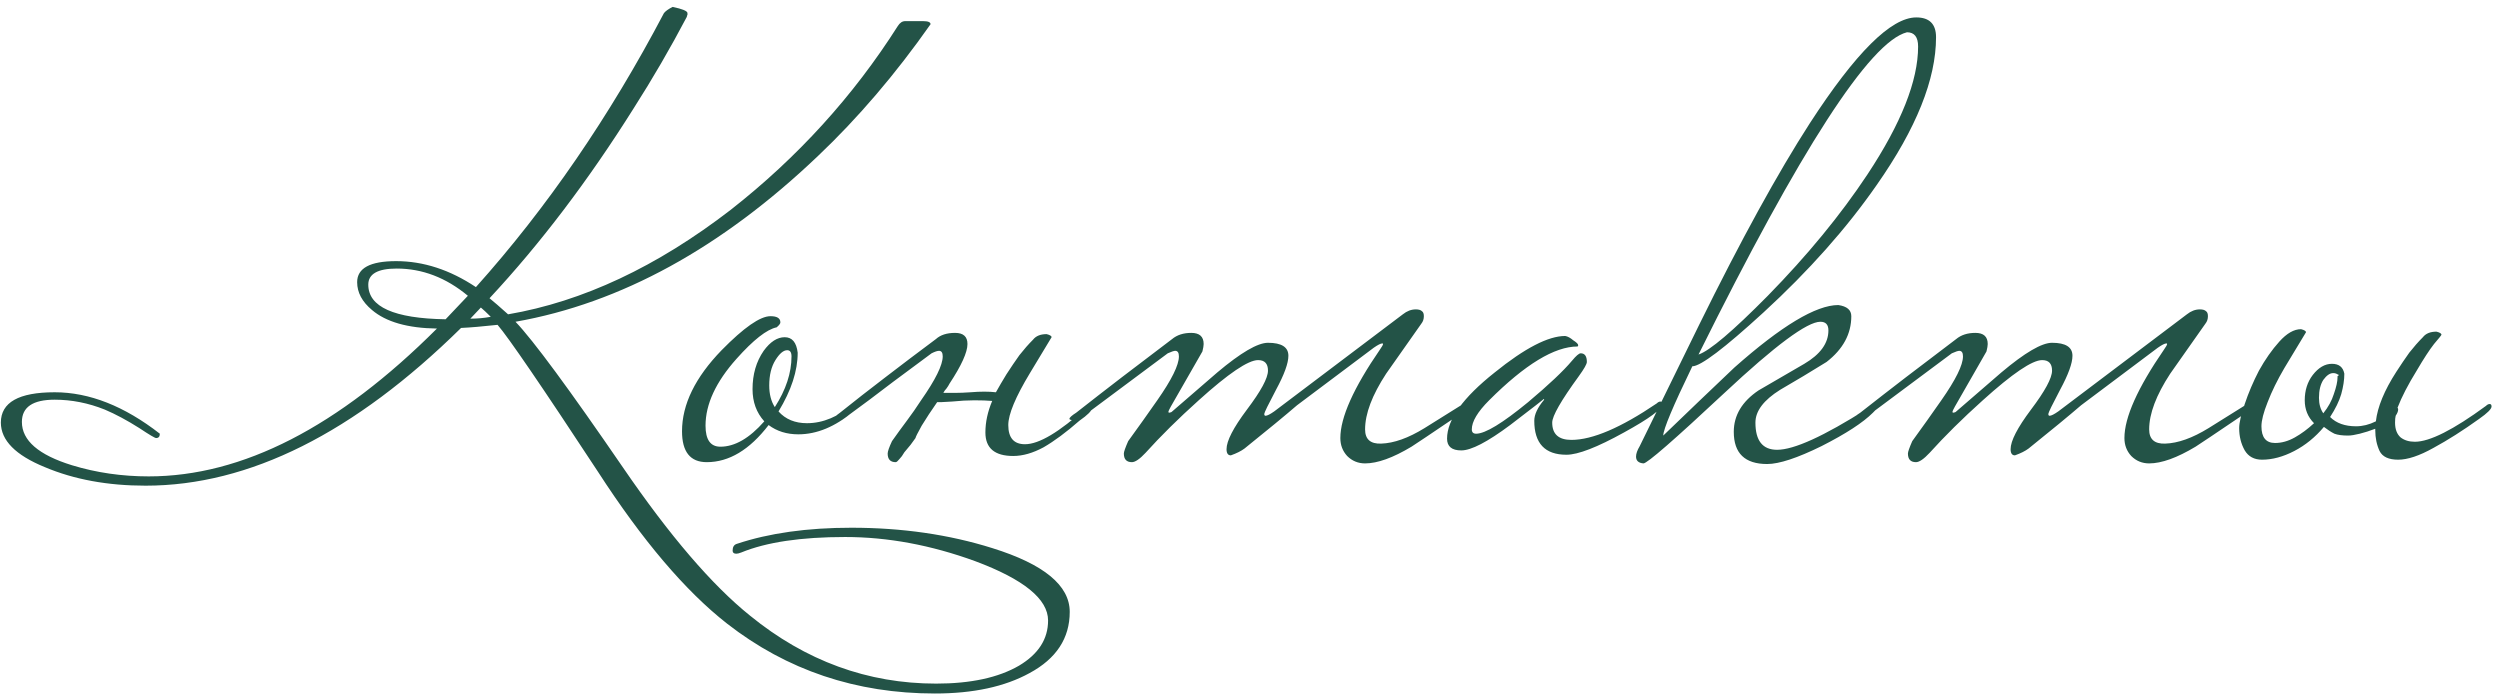 <?xml version="1.0" encoding="UTF-8"?> <svg xmlns="http://www.w3.org/2000/svg" width="194" height="54" viewBox="0 0 194 54" fill="none"><path d="M83.011 47.48C83.011 49.528 81.971 51.112 79.891 52.232C77.971 53.288 75.523 53.816 72.547 53.816C66.435 53.816 61.059 52.008 56.419 48.392C53.187 45.864 49.843 41.928 46.387 36.584C42.035 29.96 39.443 26.168 38.611 25.208C37.427 25.336 36.483 25.416 35.779 25.448C27.491 33.608 19.331 37.688 11.299 37.688C8.355 37.688 5.747 37.208 3.475 36.248C1.203 35.32 0.067 34.168 0.067 32.792C0.067 31.224 1.459 30.44 4.243 30.44C6.931 30.44 9.651 31.512 12.403 33.656C12.403 33.88 12.307 33.992 12.115 33.992C12.019 33.992 11.587 33.736 10.819 33.224C9.859 32.616 8.963 32.136 8.131 31.784C6.851 31.272 5.555 31.016 4.243 31.016C2.547 31.016 1.699 31.592 1.699 32.744C1.699 34.184 2.995 35.304 5.587 36.104C7.475 36.68 9.459 36.968 11.539 36.968C18.803 36.968 26.259 33.144 33.907 25.496C31.635 25.464 29.955 24.984 28.867 24.056C28.099 23.416 27.715 22.696 27.715 21.896C27.715 20.808 28.723 20.264 30.739 20.264C32.851 20.264 34.915 20.936 36.931 22.28C42.435 16.136 47.299 9.048 51.523 1.016C51.651 0.856 51.875 0.696 52.195 0.536C52.963 0.696 53.347 0.856 53.347 1.016C53.347 1.048 53.347 1.096 53.347 1.16C53.315 1.192 53.299 1.24 53.299 1.304C52.019 3.736 50.643 6.104 49.171 8.408C45.651 14.008 41.923 18.92 37.987 23.144C38.307 23.4 38.787 23.816 39.427 24.392C45.219 23.4 50.979 20.696 56.707 16.28C61.891 12.216 66.211 7.464 69.667 2.024C69.827 1.768 70.019 1.64 70.243 1.64H71.635C72.019 1.64 72.211 1.72 72.211 1.88C69.491 5.752 66.579 9.16 63.475 12.104C55.987 19.24 48.163 23.528 40.003 24.968C41.379 26.408 44.163 30.184 48.355 36.296C51.971 41.576 55.251 45.4 58.195 47.768C62.515 51.288 67.331 53.048 72.643 53.048C75.331 53.048 77.475 52.584 79.075 51.656C80.579 50.76 81.331 49.592 81.331 48.152C81.331 46.488 79.443 44.952 75.667 43.544C72.243 42.296 68.883 41.672 65.587 41.672C62.163 41.672 59.475 42.072 57.523 42.872C57.363 42.936 57.235 42.968 57.139 42.968C56.947 42.968 56.851 42.888 56.851 42.728C56.851 42.44 56.963 42.264 57.187 42.2C59.683 41.368 62.643 40.952 66.067 40.952C70.003 40.952 73.651 41.48 77.011 42.536C81.011 43.784 83.011 45.432 83.011 47.48ZM38.083 24.584C37.763 24.264 37.507 24.024 37.315 23.864L36.499 24.728C37.043 24.728 37.571 24.68 38.083 24.584ZM36.307 22.952C34.611 21.544 32.771 20.84 30.787 20.84C29.315 20.84 28.579 21.256 28.579 22.088C28.579 23.816 30.579 24.712 34.579 24.776C34.771 24.584 35.347 23.976 36.307 22.952ZM66.701 31.352C66.701 31.48 66.541 31.672 66.221 31.928C64.813 33.112 63.389 33.704 61.949 33.704C61.053 33.704 60.285 33.464 59.645 32.984C58.173 34.904 56.573 35.864 54.845 35.864C53.565 35.864 52.925 35.064 52.925 33.464C52.925 31.384 53.949 29.288 55.997 27.176C57.725 25.416 58.989 24.536 59.789 24.536C60.301 24.536 60.557 24.696 60.557 25.016C60.557 25.112 60.461 25.24 60.269 25.4C59.501 25.56 58.461 26.376 57.149 27.848C55.549 29.64 54.749 31.368 54.749 33.032C54.749 34.12 55.133 34.664 55.901 34.664C57.021 34.664 58.157 34.008 59.309 32.696C58.701 32.024 58.397 31.192 58.397 30.2C58.397 29.048 58.685 28.056 59.261 27.224C59.773 26.52 60.317 26.168 60.893 26.168C61.469 26.168 61.805 26.568 61.901 27.368C61.901 28.776 61.405 30.296 60.413 31.928C60.957 32.536 61.693 32.84 62.621 32.84C63.869 32.84 65.085 32.328 66.269 31.304C66.365 31.208 66.461 31.16 66.557 31.16C66.653 31.16 66.701 31.224 66.701 31.352ZM61.421 27.656C61.421 27.336 61.309 27.176 61.085 27.176C60.797 27.176 60.493 27.432 60.173 27.944C59.853 28.456 59.693 29.112 59.693 29.912C59.693 30.584 59.837 31.144 60.125 31.592C60.989 30.248 61.421 28.936 61.421 27.656ZM71.043 33.992C70.947 34.12 70.819 34.296 70.659 34.52C70.499 34.712 70.339 34.904 70.179 35.096C70.051 35.32 69.923 35.496 69.795 35.624C69.667 35.784 69.571 35.864 69.507 35.864C69.091 35.864 68.883 35.64 68.883 35.192C68.883 35.032 68.995 34.712 69.219 34.232C69.603 33.688 69.987 33.16 70.371 32.648C70.755 32.136 71.123 31.608 71.475 31.064C72.595 29.464 73.155 28.328 73.155 27.656C73.155 27.368 73.059 27.224 72.867 27.224C72.739 27.224 72.547 27.288 72.291 27.416C71.459 28.024 70.467 28.76 69.315 29.624C68.195 30.488 66.867 31.48 65.331 32.6H64.995C64.771 32.6 64.659 32.568 64.659 32.504C64.659 32.44 64.835 32.28 65.187 32.024C66.307 31.128 67.475 30.216 68.691 29.288C69.939 28.328 71.251 27.336 72.627 26.312C72.979 25.992 73.475 25.832 74.115 25.832C74.755 25.832 75.075 26.12 75.075 26.696C75.075 27.336 74.611 28.36 73.683 29.768C73.619 29.896 73.539 30.024 73.443 30.152C73.347 30.248 73.267 30.36 73.203 30.488C73.459 30.488 73.763 30.488 74.115 30.488C74.467 30.488 74.867 30.472 75.315 30.44C76.083 30.376 76.739 30.376 77.283 30.44C77.411 30.216 77.539 29.992 77.667 29.768C77.795 29.544 77.939 29.304 78.099 29.048C78.451 28.504 78.787 28.008 79.107 27.56C79.459 27.112 79.811 26.712 80.163 26.36C80.387 26.072 80.739 25.928 81.219 25.928C81.475 25.992 81.603 26.072 81.603 26.168C81.603 26.168 81.043 27.096 79.923 28.952C78.803 30.808 78.243 32.152 78.243 32.984C78.243 33.976 78.675 34.472 79.539 34.472C80.627 34.472 82.211 33.528 84.291 31.64C84.387 31.544 84.483 31.496 84.579 31.496C84.675 31.496 84.723 31.56 84.723 31.688C84.723 31.88 84.403 32.2 83.763 32.648C82.739 33.544 81.811 34.232 80.979 34.712C80.147 35.16 79.363 35.384 78.627 35.384C77.187 35.384 76.467 34.776 76.467 33.56C76.467 32.76 76.643 31.944 76.995 31.112C76.611 31.08 76.147 31.064 75.603 31.064C75.091 31.064 74.515 31.096 73.875 31.16C73.427 31.192 73.139 31.208 73.011 31.208C72.883 31.208 72.787 31.208 72.723 31.208C72.275 31.848 71.875 32.456 71.523 33.032C71.203 33.608 71.043 33.928 71.043 33.992ZM114.043 31.352C114.043 31.544 113.803 31.8 113.323 32.12C111.051 33.656 109.787 34.504 109.531 34.664C108.091 35.528 106.891 35.96 105.931 35.96C105.387 35.96 104.923 35.768 104.539 35.384C104.187 35 104.011 34.536 104.011 33.992C104.011 32.392 105.035 30.104 107.083 27.128C107.243 26.904 107.323 26.76 107.323 26.696C107.323 26.664 107.307 26.648 107.275 26.648C107.147 26.648 106.923 26.76 106.603 26.984C104.811 28.328 102.827 29.816 100.651 31.448C99.723 32.248 98.363 33.368 96.571 34.808C96.315 35 95.963 35.176 95.515 35.336C95.291 35.336 95.179 35.176 95.179 34.856C95.179 34.216 95.707 33.192 96.763 31.784C97.851 30.344 98.395 29.336 98.395 28.76C98.395 28.216 98.139 27.944 97.627 27.944C96.859 27.944 95.323 28.984 93.019 31.064C91.451 32.472 90.075 33.832 88.891 35.144C88.443 35.624 88.091 35.864 87.835 35.864C87.419 35.864 87.211 35.64 87.211 35.192C87.211 35.064 87.323 34.744 87.547 34.232C88.315 33.176 89.067 32.12 89.803 31.064C90.923 29.464 91.483 28.328 91.483 27.656C91.483 27.368 91.387 27.224 91.195 27.224C91.099 27.224 90.907 27.288 90.619 27.416C88.987 28.632 86.667 30.36 83.659 32.6H83.323C83.099 32.6 82.987 32.568 82.987 32.504C82.987 32.408 83.163 32.248 83.515 32.024C85.755 30.264 88.235 28.36 90.955 26.312C91.339 25.992 91.835 25.832 92.443 25.832C93.083 25.832 93.403 26.12 93.403 26.696C93.403 26.824 93.371 27.016 93.307 27.272C92.667 28.392 91.851 29.816 90.859 31.544C90.731 31.768 90.667 31.912 90.667 31.976C90.667 32.008 90.699 32.024 90.763 32.024L90.907 31.976C92.091 30.952 93.275 29.928 94.459 28.904C96.283 27.368 97.595 26.6 98.395 26.6C99.451 26.6 99.979 26.936 99.979 27.608C99.979 28.184 99.659 29.064 99.019 30.248C98.411 31.4 98.107 32.024 98.107 32.12C98.107 32.216 98.139 32.264 98.203 32.264C98.331 32.264 98.555 32.152 98.875 31.928L108.859 24.392C109.179 24.136 109.515 24.008 109.867 24.008C110.091 24.008 110.251 24.056 110.347 24.152C110.443 24.216 110.491 24.344 110.491 24.536C110.491 24.76 110.427 24.952 110.299 25.112C109.403 26.392 108.491 27.688 107.563 29C106.475 30.664 105.931 32.104 105.931 33.32C105.931 34.088 106.347 34.456 107.179 34.424C108.171 34.392 109.291 33.992 110.539 33.224C111.563 32.584 112.587 31.944 113.611 31.304C113.707 31.208 113.803 31.16 113.899 31.16C113.995 31.16 114.043 31.224 114.043 31.352ZM128.996 31.352C128.996 31.736 128.004 32.472 126.02 33.56C123.94 34.712 122.452 35.288 121.556 35.288C119.892 35.288 119.06 34.408 119.06 32.648C119.06 32.168 119.316 31.624 119.828 31.016C119.828 30.984 119.812 30.968 119.78 30.968C119.812 30.968 118.948 31.64 117.188 32.984C115.428 34.296 114.164 34.952 113.396 34.952C112.66 34.952 112.292 34.648 112.292 34.04C112.292 32.568 113.524 30.856 115.988 28.904C118.324 27.016 120.148 26.072 121.46 26.072C121.652 26.104 121.86 26.216 122.084 26.408C122.34 26.568 122.468 26.696 122.468 26.792C122.468 26.824 122.452 26.856 122.42 26.888C120.628 26.888 118.34 28.28 115.556 31.064C114.66 31.96 114.212 32.712 114.212 33.32C114.212 33.544 114.324 33.656 114.548 33.656C115.252 33.656 116.596 32.84 118.58 31.208C120.18 29.864 121.316 28.792 121.988 27.992C122.308 27.608 122.532 27.416 122.66 27.416C122.98 27.416 123.14 27.64 123.14 28.088C123.14 28.248 122.932 28.616 122.516 29.192C121.14 31.08 120.452 32.28 120.452 32.792C120.452 33.688 120.948 34.136 121.94 34.136C123.572 34.136 125.78 33.192 128.564 31.304C128.66 31.208 128.756 31.16 128.852 31.16C128.948 31.16 128.996 31.224 128.996 31.352ZM150.237 2.888C150.237 6.152 148.701 9.976 145.629 14.36C143.293 17.72 140.365 21.016 136.845 24.248C133.805 27.032 131.965 28.424 131.325 28.424C129.821 31.528 129.069 33.32 129.069 33.8C130.893 32.04 132.733 30.28 134.589 28.52C138.237 25.288 140.925 23.672 142.653 23.672C143.325 23.768 143.661 24.056 143.661 24.536C143.661 25.912 143.021 27.096 141.741 28.088C140.557 28.824 139.357 29.544 138.141 30.248C136.861 31.048 136.221 31.896 136.221 32.792C136.221 34.2 136.781 34.904 137.901 34.904C139.213 34.904 141.533 33.848 144.861 31.736C145.021 31.608 145.245 31.464 145.533 31.304C145.629 31.208 145.725 31.16 145.821 31.16C145.917 31.16 145.965 31.224 145.965 31.352C145.965 31.384 145.757 31.608 145.341 32.024C144.573 32.792 143.245 33.656 141.357 34.616C139.469 35.544 138.061 36.008 137.133 36.008C135.405 36.008 134.541 35.176 134.541 33.512C134.541 32.232 135.181 31.16 136.461 30.296C137.613 29.624 138.797 28.936 140.013 28.232C141.261 27.496 141.885 26.632 141.885 25.64C141.885 25.192 141.677 24.968 141.261 24.968C140.237 24.968 137.757 26.808 133.821 30.488C129.917 34.136 127.821 35.96 127.533 35.96C127.149 35.928 126.957 35.752 126.957 35.432C126.957 35.208 127.053 34.936 127.245 34.616C128.781 31.48 130.317 28.344 131.853 25.208C135.085 18.648 137.949 13.432 140.445 9.56C143.997 4.088 146.749 1.352 148.701 1.352C149.725 1.352 150.237 1.864 150.237 2.888ZM148.845 3.608C148.845 2.872 148.557 2.504 147.981 2.504C145.101 3.24 139.709 11.576 131.805 27.512C132.669 27.224 134.461 25.704 137.181 22.952C140.253 19.816 142.829 16.68 144.909 13.544C147.533 9.576 148.845 6.264 148.845 3.608ZM174.887 31.352C174.887 31.544 174.647 31.8 174.167 32.12C171.895 33.656 170.631 34.504 170.375 34.664C168.935 35.528 167.735 35.96 166.775 35.96C166.231 35.96 165.767 35.768 165.383 35.384C165.031 35 164.855 34.536 164.855 33.992C164.855 32.392 165.879 30.104 167.927 27.128C168.087 26.904 168.167 26.76 168.167 26.696C168.167 26.664 168.151 26.648 168.119 26.648C167.991 26.648 167.767 26.76 167.447 26.984C165.655 28.328 163.671 29.816 161.495 31.448C160.567 32.248 159.207 33.368 157.415 34.808C157.159 35 156.807 35.176 156.359 35.336C156.135 35.336 156.023 35.176 156.023 34.856C156.023 34.216 156.551 33.192 157.607 31.784C158.695 30.344 159.239 29.336 159.239 28.76C159.239 28.216 158.983 27.944 158.471 27.944C157.703 27.944 156.167 28.984 153.863 31.064C152.295 32.472 150.919 33.832 149.735 35.144C149.287 35.624 148.935 35.864 148.679 35.864C148.263 35.864 148.055 35.64 148.055 35.192C148.055 35.064 148.167 34.744 148.391 34.232C149.159 33.176 149.911 32.12 150.647 31.064C151.767 29.464 152.327 28.328 152.327 27.656C152.327 27.368 152.231 27.224 152.039 27.224C151.943 27.224 151.751 27.288 151.463 27.416C149.831 28.632 147.511 30.36 144.503 32.6H144.167C143.943 32.6 143.831 32.568 143.831 32.504C143.831 32.408 144.007 32.248 144.359 32.024C146.599 30.264 149.079 28.36 151.799 26.312C152.183 25.992 152.679 25.832 153.287 25.832C153.927 25.832 154.247 26.12 154.247 26.696C154.247 26.824 154.215 27.016 154.151 27.272C153.511 28.392 152.695 29.816 151.703 31.544C151.575 31.768 151.511 31.912 151.511 31.976C151.511 32.008 151.543 32.024 151.607 32.024L151.751 31.976C152.935 30.952 154.119 29.928 155.303 28.904C157.127 27.368 158.439 26.6 159.239 26.6C160.295 26.6 160.823 26.936 160.823 27.608C160.823 28.184 160.503 29.064 159.863 30.248C159.255 31.4 158.951 32.024 158.951 32.12C158.951 32.216 158.983 32.264 159.047 32.264C159.175 32.264 159.399 32.152 159.719 31.928L169.703 24.392C170.023 24.136 170.359 24.008 170.711 24.008C170.935 24.008 171.095 24.056 171.191 24.152C171.287 24.216 171.335 24.344 171.335 24.536C171.335 24.76 171.271 24.952 171.143 25.112C170.247 26.392 169.335 27.688 168.407 29C167.319 30.664 166.775 32.104 166.775 33.32C166.775 34.088 167.191 34.456 168.023 34.424C169.015 34.392 170.135 33.992 171.383 33.224C172.407 32.584 173.431 31.944 174.455 31.304C174.551 31.208 174.647 31.16 174.743 31.16C174.839 31.16 174.887 31.224 174.887 31.352ZM175.488 33.08C175.488 33.944 175.84 34.376 176.544 34.376C177.056 34.376 177.568 34.232 178.08 33.944C178.592 33.656 179.088 33.288 179.568 32.84C179.088 32.36 178.848 31.768 178.848 31.064C178.848 30.296 179.056 29.64 179.472 29.096C179.92 28.52 180.416 28.232 180.96 28.232C181.504 28.232 181.824 28.488 181.92 29C181.92 29.48 181.84 30.008 181.68 30.584C181.52 31.128 181.232 31.72 180.816 32.36C181.296 32.84 181.968 33.08 182.832 33.08C183.344 33.08 183.856 32.952 184.368 32.696C184.496 31.576 185.024 30.296 185.952 28.856C186.304 28.312 186.64 27.816 186.96 27.368C187.312 26.92 187.664 26.52 188.016 26.168C188.24 25.88 188.592 25.736 189.072 25.736C189.328 25.8 189.456 25.88 189.456 25.976C189.456 26.008 189.264 26.248 188.88 26.696C188.528 27.144 188.08 27.832 187.536 28.76C186.864 29.848 186.368 30.808 186.048 31.64C186.08 31.672 186.096 31.72 186.096 31.784C186.096 31.912 186.032 32.072 185.904 32.264C185.872 32.392 185.856 32.568 185.856 32.792C185.856 33.304 186 33.688 186.288 33.944C186.576 34.168 186.944 34.28 187.392 34.28C188.544 34.28 190.384 33.352 192.912 31.496C193.008 31.4 193.104 31.352 193.2 31.352C193.296 31.352 193.344 31.416 193.344 31.544C193.344 31.736 193.024 32.056 192.384 32.504C191.136 33.4 189.952 34.152 188.832 34.76C187.744 35.368 186.832 35.672 186.096 35.672C185.36 35.672 184.88 35.448 184.656 35C184.432 34.52 184.32 33.976 184.32 33.368V33.272C183.904 33.432 183.504 33.56 183.12 33.656C182.736 33.752 182.432 33.8 182.208 33.8C181.76 33.8 181.408 33.752 181.152 33.656C180.896 33.528 180.624 33.352 180.336 33.128C179.664 33.928 178.896 34.552 178.032 35C177.168 35.448 176.336 35.672 175.536 35.672C174.928 35.672 174.48 35.432 174.192 34.952C173.904 34.44 173.76 33.864 173.76 33.224C173.76 32.808 173.904 32.184 174.192 31.352C174.48 30.488 174.848 29.624 175.296 28.76C175.776 27.896 176.304 27.144 176.88 26.504C177.456 25.864 178.016 25.544 178.56 25.544C178.816 25.608 178.944 25.688 178.944 25.784C178.944 25.784 178.384 26.712 177.264 28.568C176.72 29.496 176.288 30.376 175.968 31.208C175.648 32.008 175.488 32.632 175.488 33.08ZM181.392 29.192C181.52 29.128 181.52 29.08 181.392 29.048C181.296 28.984 181.184 28.952 181.056 28.952C180.8 28.952 180.544 29.128 180.288 29.48C180.064 29.832 179.952 30.296 179.952 30.872C179.952 31.352 180.064 31.752 180.288 32.072C180.672 31.592 180.944 31.096 181.104 30.584C181.296 30.04 181.392 29.608 181.392 29.288V29.192Z" fill="#235347"></path></svg> 